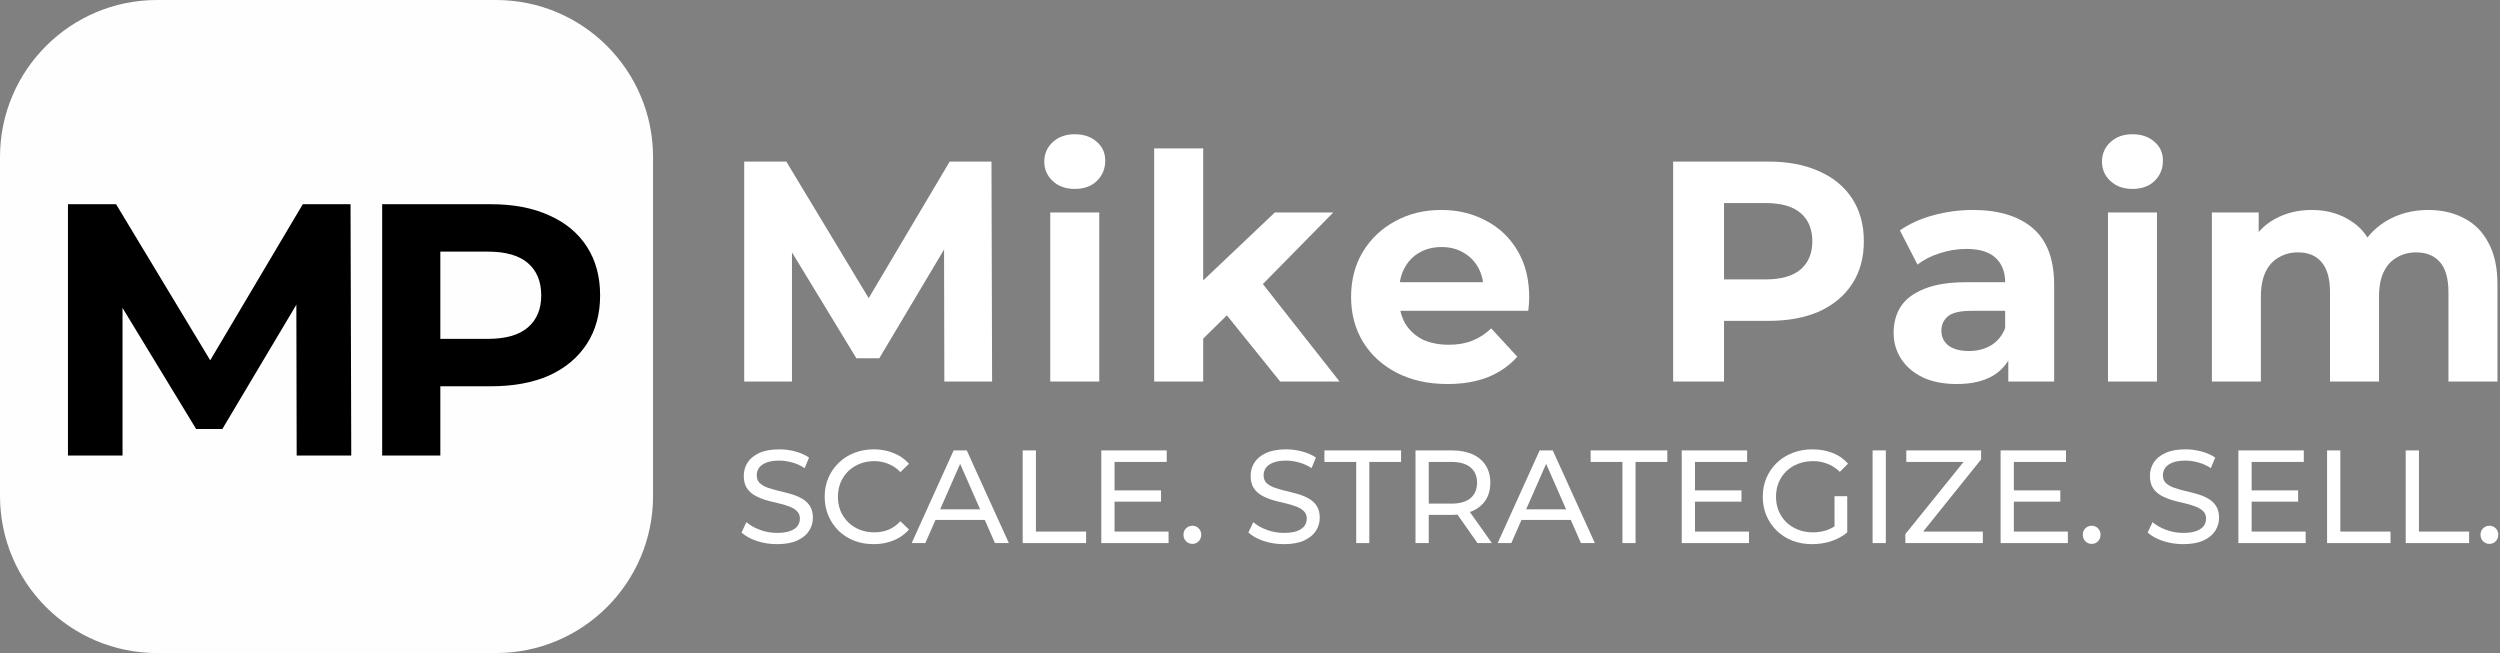 <svg xmlns="http://www.w3.org/2000/svg" width="1114" height="291" viewBox="0 0 1114 291" fill="none"><rect x="0" y="0" width="1114" height="291" fill="#808080" stroke="none"/><path d="M0 70C0 31.34 31.34 0 70 0H221C259.66 0 291 31.34 291 70V221C291 259.66 259.66 291 221 291H70C31.34 291 0 259.66 0 221V70Z" fill="#FEFEFE"></path><path d="M170.292 203V91H218.772C228.799 91 237.439 92.653 244.692 95.96C251.946 99.16 257.546 103.8 261.492 109.88C265.439 115.96 267.412 123.213 267.412 131.64C267.412 139.96 265.439 147.16 261.492 153.24C257.546 159.32 251.946 164.013 244.692 167.32C237.439 170.52 228.799 172.12 218.772 172.12H184.692L196.212 160.44V203H170.292ZM196.212 163.32L184.692 151H217.332C225.332 151 231.306 149.293 235.252 145.88C239.199 142.467 241.172 137.72 241.172 131.64C241.172 125.453 239.199 120.653 235.252 117.24C231.306 113.827 225.332 112.12 217.332 112.12H184.692L196.212 99.8V163.32Z" fill="black"></path><path d="M30.28 203V91H51.72L99.4 170.04H88.04L134.92 91H156.2L156.52 203H132.2L132.04 128.28H136.52L99.08 191.16H87.4L49.16 128.28H54.6V203H30.28Z" fill="black"></path><path d="M1082.07 93.56C1088.05 93.56 1093.32 94.773 1097.89 97.2C1102.56 99.533 1106.2 103.173 1108.81 108.12C1111.52 112.973 1112.87 119.227 1112.87 126.88V170H1091.03V130.24C1091.03 124.173 1089.77 119.693 1087.25 116.8C1084.73 113.907 1081.19 112.46 1076.61 112.46C1073.44 112.46 1070.59 113.207 1068.07 114.7C1065.55 116.1 1063.59 118.247 1062.19 121.14C1060.79 124.033 1060.09 127.72 1060.09 132.2V170H1038.25V130.24C1038.25 124.173 1036.99 119.693 1034.47 116.8C1032.05 113.907 1028.55 112.46 1023.97 112.46C1020.8 112.46 1017.95 113.207 1015.43 114.7C1012.91 116.1 1010.95 118.247 1009.55 121.14C1008.15 124.033 1007.45 127.72 1007.45 132.2V170H985.614V94.68H1006.47V115.26L1002.55 109.24C1005.17 104.107 1008.85 100.233 1013.61 97.62C1018.47 94.913 1023.97 93.56 1030.13 93.56C1037.04 93.56 1043.06 95.333 1048.19 98.88C1053.42 102.333 1056.87 107.653 1058.55 114.84L1050.85 112.74C1053.37 106.86 1057.39 102.193 1062.89 98.74C1068.49 95.287 1074.89 93.56 1082.07 93.56Z" fill="white"></path><path d="M939.305 170V94.68H961.145V170H939.305ZM950.225 84.18C946.211 84.18 942.945 83.013 940.425 80.68C937.905 78.347 936.645 75.453 936.645 72C936.645 68.547 937.905 65.653 940.425 63.32C942.945 60.987 946.211 59.82 950.225 59.82C954.238 59.82 957.505 60.94 960.025 63.18C962.545 65.327 963.805 68.127 963.805 71.58C963.805 75.22 962.545 78.253 960.025 80.68C957.598 83.013 954.331 84.18 950.225 84.18Z" fill="white"></path><path d="M894.898 170V155.3L893.498 152.08V125.76C893.498 121.093 892.051 117.453 889.158 114.84C886.358 112.227 882.018 110.92 876.138 110.92C872.125 110.92 868.158 111.573 864.238 112.88C860.411 114.093 857.145 115.773 854.438 117.92L846.598 102.66C850.705 99.767 855.651 97.527 861.438 95.94C867.225 94.353 873.105 93.56 879.078 93.56C890.558 93.56 899.471 96.267 905.818 101.68C912.165 107.093 915.338 115.54 915.338 127.02V170H894.898ZM871.938 171.12C866.058 171.12 861.018 170.14 856.818 168.18C852.618 166.127 849.398 163.373 847.158 159.92C844.918 156.467 843.798 152.593 843.798 148.3C843.798 143.82 844.871 139.9 847.018 136.54C849.258 133.18 852.758 130.567 857.518 128.7C862.278 126.74 868.485 125.76 876.138 125.76H896.158V138.5H878.518C873.385 138.5 869.838 139.34 867.878 141.02C866.011 142.7 865.078 144.8 865.078 147.32C865.078 150.12 866.151 152.36 868.298 154.04C870.538 155.627 873.571 156.42 877.398 156.42C881.038 156.42 884.305 155.58 887.198 153.9C890.091 152.127 892.191 149.56 893.498 146.2L896.858 156.28C895.271 161.133 892.378 164.82 888.178 167.34C883.978 169.86 878.565 171.12 871.938 171.12Z" fill="white"></path><path d="M745.55 170V72H787.97C796.743 72 804.303 73.447 810.65 76.34C816.996 79.14 821.896 83.2 825.35 88.52C828.803 93.84 830.53 100.187 830.53 107.56C830.53 114.84 828.803 121.14 825.35 126.46C821.896 131.78 816.996 135.887 810.65 138.78C804.303 141.58 796.743 142.98 787.97 142.98H758.15L768.23 132.76V170H745.55ZM768.23 135.28L758.15 124.5H786.71C793.71 124.5 798.936 123.007 802.39 120.02C805.843 117.033 807.57 112.88 807.57 107.56C807.57 102.147 805.843 97.947 802.39 94.96C798.936 91.973 793.71 90.48 786.71 90.48H758.15L768.23 79.7V135.28Z" fill="white"></path><path d="M645.021 171.12C636.434 171.12 628.874 169.44 622.341 166.08C615.901 162.72 610.908 158.147 607.361 152.36C603.814 146.48 602.041 139.807 602.041 132.34C602.041 124.78 603.768 118.107 607.221 112.32C610.768 106.44 615.574 101.867 621.641 98.6C627.708 95.24 634.568 93.56 642.221 93.56C649.594 93.56 656.221 95.147 662.101 98.32C668.074 101.4 672.788 105.88 676.241 111.76C679.694 117.547 681.421 124.5 681.421 132.62C681.421 133.46 681.374 134.44 681.281 135.56C681.188 136.587 681.094 137.567 681.001 138.5H619.821V125.76H669.521L661.121 129.54C661.121 125.62 660.328 122.213 658.741 119.32C657.154 116.427 654.961 114.187 652.161 112.6C649.361 110.92 646.094 110.08 642.361 110.08C638.628 110.08 635.314 110.92 632.421 112.6C629.621 114.187 627.428 116.473 625.841 119.46C624.254 122.353 623.461 125.807 623.461 129.82V133.18C623.461 137.287 624.348 140.927 626.121 144.1C627.988 147.18 630.554 149.56 633.821 151.24C637.181 152.827 641.101 153.62 645.581 153.62C649.594 153.62 653.094 153.013 656.081 151.8C659.161 150.587 661.961 148.767 664.481 146.34L676.101 158.94C672.648 162.86 668.308 165.893 663.081 168.04C657.854 170.093 651.834 171.12 645.021 171.12Z" fill="white"></path><path d="M532.36 154.6L532.92 128L568.06 94.68H594.1L560.36 128.98L549.02 138.22L532.36 154.6ZM514.3 170V66.12H536.14V170H514.3ZM570.44 170L544.96 138.36L558.68 121.42L596.9 170H570.44Z" fill="white"></path><path d="M467.991 170V94.68H489.831V170H467.991ZM478.911 84.18C474.898 84.18 471.631 83.013 469.111 80.68C466.591 78.347 465.331 75.453 465.331 72C465.331 68.547 466.591 65.653 469.111 63.32C471.631 60.987 474.898 59.82 478.911 59.82C482.924 59.82 486.191 60.94 488.711 63.18C491.231 65.327 492.491 68.127 492.491 71.58C492.491 75.22 491.231 78.253 488.711 80.68C486.284 83.013 483.018 84.18 478.911 84.18Z" fill="white"></path><path d="M331.62 170V72H350.38L392.1 141.16H382.16L423.18 72H441.8L442.08 170H420.8L420.66 104.62H424.58L391.82 159.64H381.6L348.14 104.62H352.9V170H331.62Z" fill="white"></path><path d="M1109.33 242.354C1108.23 242.354 1107.29 241.98 1106.5 241.233C1105.71 240.446 1105.32 239.463 1105.32 238.283C1105.32 237.103 1105.71 236.139 1106.5 235.392C1107.29 234.645 1108.23 234.271 1109.33 234.271C1110.39 234.271 1111.3 234.645 1112.05 235.392C1112.83 236.139 1113.23 237.103 1113.23 238.283C1113.23 239.463 1112.83 240.446 1112.05 241.233C1111.3 241.98 1110.39 242.354 1109.33 242.354Z" fill="white"></path><path d="M1071.98 242V200.7H1077.88V236.867H1100.24V242H1071.98Z" fill="white"></path><path d="M1036.95 242V200.7H1042.85V236.867H1065.21V242H1036.95Z" fill="white"></path><path d="M1002.8 218.518H1024.04V223.533H1002.8V218.518ZM1003.33 236.867H1027.4V242H997.426V200.7H1026.57V205.833H1003.33V236.867Z" fill="white"></path><path d="M972.818 242.472C969.671 242.472 966.662 242 963.791 241.056C960.919 240.073 958.658 238.814 957.006 237.28L959.189 232.678C960.762 234.055 962.768 235.195 965.207 236.1C967.646 237.005 970.183 237.457 972.818 237.457C975.217 237.457 977.164 237.182 978.659 236.631C980.154 236.08 981.255 235.333 981.963 234.389C982.671 233.406 983.025 232.304 983.025 231.085C983.025 229.669 982.553 228.528 981.609 227.663C980.704 226.798 979.504 226.109 978.01 225.598C976.554 225.047 974.942 224.575 973.172 224.182C971.402 223.789 969.612 223.336 967.803 222.825C966.033 222.274 964.4 221.586 962.906 220.76C961.45 219.934 960.271 218.833 959.366 217.456C958.461 216.04 958.009 214.231 958.009 212.028C958.009 209.904 958.559 207.957 959.661 206.187C960.801 204.378 962.532 202.942 964.853 201.88C967.213 200.779 970.202 200.228 973.821 200.228C976.22 200.228 978.6 200.543 980.96 201.172C983.32 201.801 985.365 202.706 987.096 203.886L985.149 208.606C983.379 207.426 981.51 206.58 979.544 206.069C977.577 205.518 975.67 205.243 973.821 205.243C971.5 205.243 969.593 205.538 968.098 206.128C966.603 206.718 965.502 207.505 964.794 208.488C964.125 209.471 963.791 210.573 963.791 211.792C963.791 213.247 964.243 214.408 965.148 215.273C966.092 216.138 967.291 216.827 968.747 217.338C970.241 217.849 971.874 218.321 973.644 218.754C975.414 219.147 977.184 219.6 978.954 220.111C980.763 220.622 982.395 221.291 983.851 222.117C985.345 222.943 986.545 224.044 987.45 225.421C988.354 226.798 988.807 228.568 988.807 230.731C988.807 232.816 988.236 234.763 987.096 236.572C985.955 238.342 984.185 239.778 981.786 240.879C979.426 241.941 976.437 242.472 972.818 242.472Z" fill="white"></path><path d="M932.101 242.354C931 242.354 930.056 241.98 929.269 241.233C928.482 240.446 928.089 239.463 928.089 238.283C928.089 237.103 928.482 236.139 929.269 235.392C930.056 234.645 931 234.271 932.101 234.271C933.163 234.271 934.068 234.645 934.815 235.392C935.602 236.139 935.995 237.103 935.995 238.283C935.995 239.463 935.602 240.446 934.815 241.233C934.068 241.98 933.163 242.354 932.101 242.354Z" fill="white"></path><path d="M896.837 218.518H918.077V223.533H896.837V218.518ZM897.368 236.867H921.44V242H891.468V200.7H920.614V205.833H897.368V236.867Z" fill="white"></path><path d="M849.034 242V237.988L876.823 203.532L877.472 205.833H849.447V200.7H882.782V204.712L855.111 239.168L854.403 236.867H883.549V242H849.034Z" fill="white"></path><path d="M834.427 242V200.7H840.327V242H834.427Z" fill="white"></path><path d="M807.496 242.472C804.31 242.472 801.38 241.961 798.705 240.938C796.031 239.876 793.71 238.401 791.743 236.513C789.777 234.586 788.243 232.344 787.141 229.787C786.04 227.23 785.489 224.418 785.489 221.35C785.489 218.282 786.04 215.47 787.141 212.913C788.243 210.356 789.777 208.134 791.743 206.246C793.749 204.319 796.09 202.844 798.764 201.821C801.439 200.759 804.389 200.228 807.614 200.228C810.879 200.228 813.868 200.759 816.582 201.821C819.296 202.883 821.597 204.476 823.485 206.6L819.827 210.258C818.136 208.606 816.287 207.406 814.281 206.659C812.315 205.872 810.171 205.479 807.85 205.479C805.49 205.479 803.288 205.872 801.242 206.659C799.236 207.446 797.486 208.547 795.991 209.963C794.536 211.379 793.395 213.07 792.569 215.037C791.783 216.964 791.389 219.069 791.389 221.35C791.389 223.592 791.783 225.696 792.569 227.663C793.395 229.59 794.536 231.282 795.991 232.737C797.486 234.153 799.236 235.254 801.242 236.041C803.248 236.828 805.431 237.221 807.791 237.221C809.994 237.221 812.098 236.887 814.104 236.218C816.15 235.51 818.038 234.35 819.768 232.737L823.131 237.221C821.086 238.952 818.687 240.269 815.933 241.174C813.219 242.039 810.407 242.472 807.496 242.472ZM817.467 236.454V221.114H823.131V237.221L817.467 236.454Z" fill="white"></path><path d="M754.753 218.518H775.993V223.533H754.753V218.518ZM755.284 236.867H779.356V242H749.384V200.7H778.53V205.833H755.284V236.867Z" fill="white"></path><path d="M722.957 242V205.833H708.797V200.7H742.958V205.833H728.798V242H722.957Z" fill="white"></path><path d="M667.364 242L686.067 200.7H691.908L710.67 242H704.475L687.778 204.004H690.138L673.441 242H667.364ZM675.329 231.675L676.922 226.955H700.168L701.879 231.675H675.329Z" fill="white"></path><path d="M630.75 242V200.7H646.857C650.476 200.7 653.564 201.27 656.12 202.411C658.677 203.552 660.644 205.204 662.02 207.367C663.397 209.53 664.085 212.107 664.085 215.096C664.085 218.085 663.397 220.662 662.02 222.825C660.644 224.949 658.677 226.581 656.12 227.722C653.564 228.863 650.476 229.433 646.857 229.433H633.995L636.65 226.719V242H630.75ZM658.362 242L647.86 227.014H654.173L664.793 242H658.362ZM636.65 227.309L633.995 224.418H646.68C650.456 224.418 653.308 223.612 655.235 221.999C657.202 220.347 658.185 218.046 658.185 215.096C658.185 212.146 657.202 209.865 655.235 208.252C653.308 206.639 650.456 205.833 646.68 205.833H633.995L636.65 202.883V227.309Z" fill="white"></path><path d="M604.324 242V205.833H590.164V200.7H624.325V205.833H610.165V242H604.324Z" fill="white"></path><path d="M572.09 242.472C568.944 242.472 565.935 242 563.063 241.056C560.192 240.073 557.93 238.814 556.278 237.28L558.461 232.678C560.035 234.055 562.041 235.195 564.479 236.1C566.918 237.005 569.455 237.457 572.09 237.457C574.49 237.457 576.437 237.182 577.931 236.631C579.426 236.08 580.527 235.333 581.235 234.389C581.943 233.406 582.297 232.304 582.297 231.085C582.297 229.669 581.825 228.528 580.881 227.663C579.977 226.798 578.777 226.109 577.282 225.598C575.827 225.047 574.214 224.575 572.444 224.182C570.674 223.789 568.885 223.336 567.075 222.825C565.305 222.274 563.673 221.586 562.178 220.76C560.723 219.934 559.543 218.833 558.638 217.456C557.734 216.04 557.281 214.231 557.281 212.028C557.281 209.904 557.832 207.957 558.933 206.187C560.074 204.378 561.805 202.942 564.125 201.88C566.485 200.779 569.475 200.228 573.093 200.228C575.493 200.228 577.872 200.543 580.232 201.172C582.592 201.801 584.638 202.706 586.368 203.886L584.421 208.606C582.651 207.426 580.783 206.58 578.816 206.069C576.85 205.518 574.942 205.243 573.093 205.243C570.773 205.243 568.865 205.538 567.37 206.128C565.876 206.718 564.774 207.505 564.066 208.488C563.398 209.471 563.063 210.573 563.063 211.792C563.063 213.247 563.516 214.408 564.42 215.273C565.364 216.138 566.564 216.827 568.019 217.338C569.514 217.849 571.146 218.321 572.916 218.754C574.686 219.147 576.456 219.6 578.226 220.111C580.036 220.622 581.668 221.291 583.123 222.117C584.618 222.943 585.818 224.044 586.722 225.421C587.627 226.798 588.079 228.568 588.079 230.731C588.079 232.816 587.509 234.763 586.368 236.572C585.228 238.342 583.458 239.778 581.058 240.879C578.698 241.941 575.709 242.472 572.09 242.472Z" fill="white"></path><path d="M531.373 242.354C530.272 242.354 529.328 241.98 528.541 241.233C527.755 240.446 527.361 239.463 527.361 238.283C527.361 237.103 527.755 236.139 528.541 235.392C529.328 234.645 530.272 234.271 531.373 234.271C532.435 234.271 533.34 234.645 534.087 235.392C534.874 236.139 535.267 237.103 535.267 238.283C535.267 239.463 534.874 240.446 534.087 241.233C533.34 241.98 532.435 242.354 531.373 242.354Z" fill="white"></path><path d="M496.11 218.518H517.35V223.533H496.11V218.518ZM496.641 236.867H520.713V242H490.741V200.7H519.887V205.833H496.641V236.867Z" fill="white"></path><path d="M455.709 242V200.7H461.609V236.867H483.97V242H455.709Z" fill="white"></path><path d="M406.243 242L424.946 200.7H430.787L449.549 242H443.354L426.657 204.004H429.017L412.32 242H406.243ZM414.208 231.675L415.801 226.955H439.047L440.758 231.675H414.208Z" fill="white"></path><path d="M389.307 242.472C386.16 242.472 383.249 241.961 380.575 240.938C377.939 239.876 375.638 238.401 373.672 236.513C371.744 234.586 370.23 232.344 369.129 229.787C368.027 227.23 367.477 224.418 367.477 221.35C367.477 218.282 368.027 215.47 369.129 212.913C370.23 210.356 371.764 208.134 373.731 206.246C375.697 204.319 377.998 202.844 380.634 201.821C383.308 200.759 386.219 200.228 389.366 200.228C392.552 200.228 395.482 200.779 398.157 201.88C400.871 202.942 403.172 204.535 405.06 206.659L401.225 210.376C399.651 208.724 397.881 207.505 395.915 206.718C393.948 205.892 391.844 205.479 389.602 205.479C387.281 205.479 385.118 205.872 383.112 206.659C381.145 207.446 379.434 208.547 377.979 209.963C376.523 211.379 375.383 213.07 374.557 215.037C373.77 216.964 373.377 219.069 373.377 221.35C373.377 223.631 373.77 225.755 374.557 227.722C375.383 229.649 376.523 231.321 377.979 232.737C379.434 234.153 381.145 235.254 383.112 236.041C385.118 236.828 387.281 237.221 389.602 237.221C391.844 237.221 393.948 236.828 395.915 236.041C397.881 235.215 399.651 233.956 401.225 232.265L405.06 235.982C403.172 238.106 400.871 239.719 398.157 240.82C395.482 241.921 392.532 242.472 389.307 242.472Z" fill="white"></path><path d="M346.231 242.472C343.084 242.472 340.075 242 337.204 241.056C334.333 240.073 332.071 238.814 330.419 237.28L332.602 232.678C334.175 234.055 336.181 235.195 338.62 236.1C341.059 237.005 343.596 237.457 346.231 237.457C348.63 237.457 350.577 237.182 352.072 236.631C353.567 236.08 354.668 235.333 355.376 234.389C356.084 233.406 356.438 232.304 356.438 231.085C356.438 229.669 355.966 228.528 355.022 227.663C354.117 226.798 352.918 226.109 351.423 225.598C349.968 225.047 348.355 224.575 346.585 224.182C344.815 223.789 343.025 223.336 341.216 222.825C339.446 222.274 337.814 221.586 336.319 220.76C334.864 219.934 333.684 218.833 332.779 217.456C331.874 216.04 331.422 214.231 331.422 212.028C331.422 209.904 331.973 207.957 333.074 206.187C334.215 204.378 335.945 202.942 338.266 201.88C340.626 200.779 343.615 200.228 347.234 200.228C349.633 200.228 352.013 200.543 354.373 201.172C356.733 201.801 358.778 202.706 360.509 203.886L358.562 208.606C356.792 207.426 354.924 206.58 352.957 206.069C350.99 205.518 349.083 205.243 347.234 205.243C344.913 205.243 343.006 205.538 341.511 206.128C340.016 206.718 338.915 207.505 338.207 208.488C337.538 209.471 337.204 210.573 337.204 211.792C337.204 213.247 337.656 214.408 338.561 215.273C339.505 216.138 340.705 216.827 342.16 217.338C343.655 217.849 345.287 218.321 347.057 218.754C348.827 219.147 350.597 219.6 352.367 220.111C354.176 220.622 355.809 221.291 357.264 222.117C358.759 222.943 359.958 224.044 360.863 225.421C361.768 226.798 362.22 228.568 362.22 230.731C362.22 232.816 361.65 234.763 360.509 236.572C359.368 238.342 357.598 239.778 355.199 240.879C352.839 241.941 349.85 242.472 346.231 242.472Z" fill="white"></path></svg>